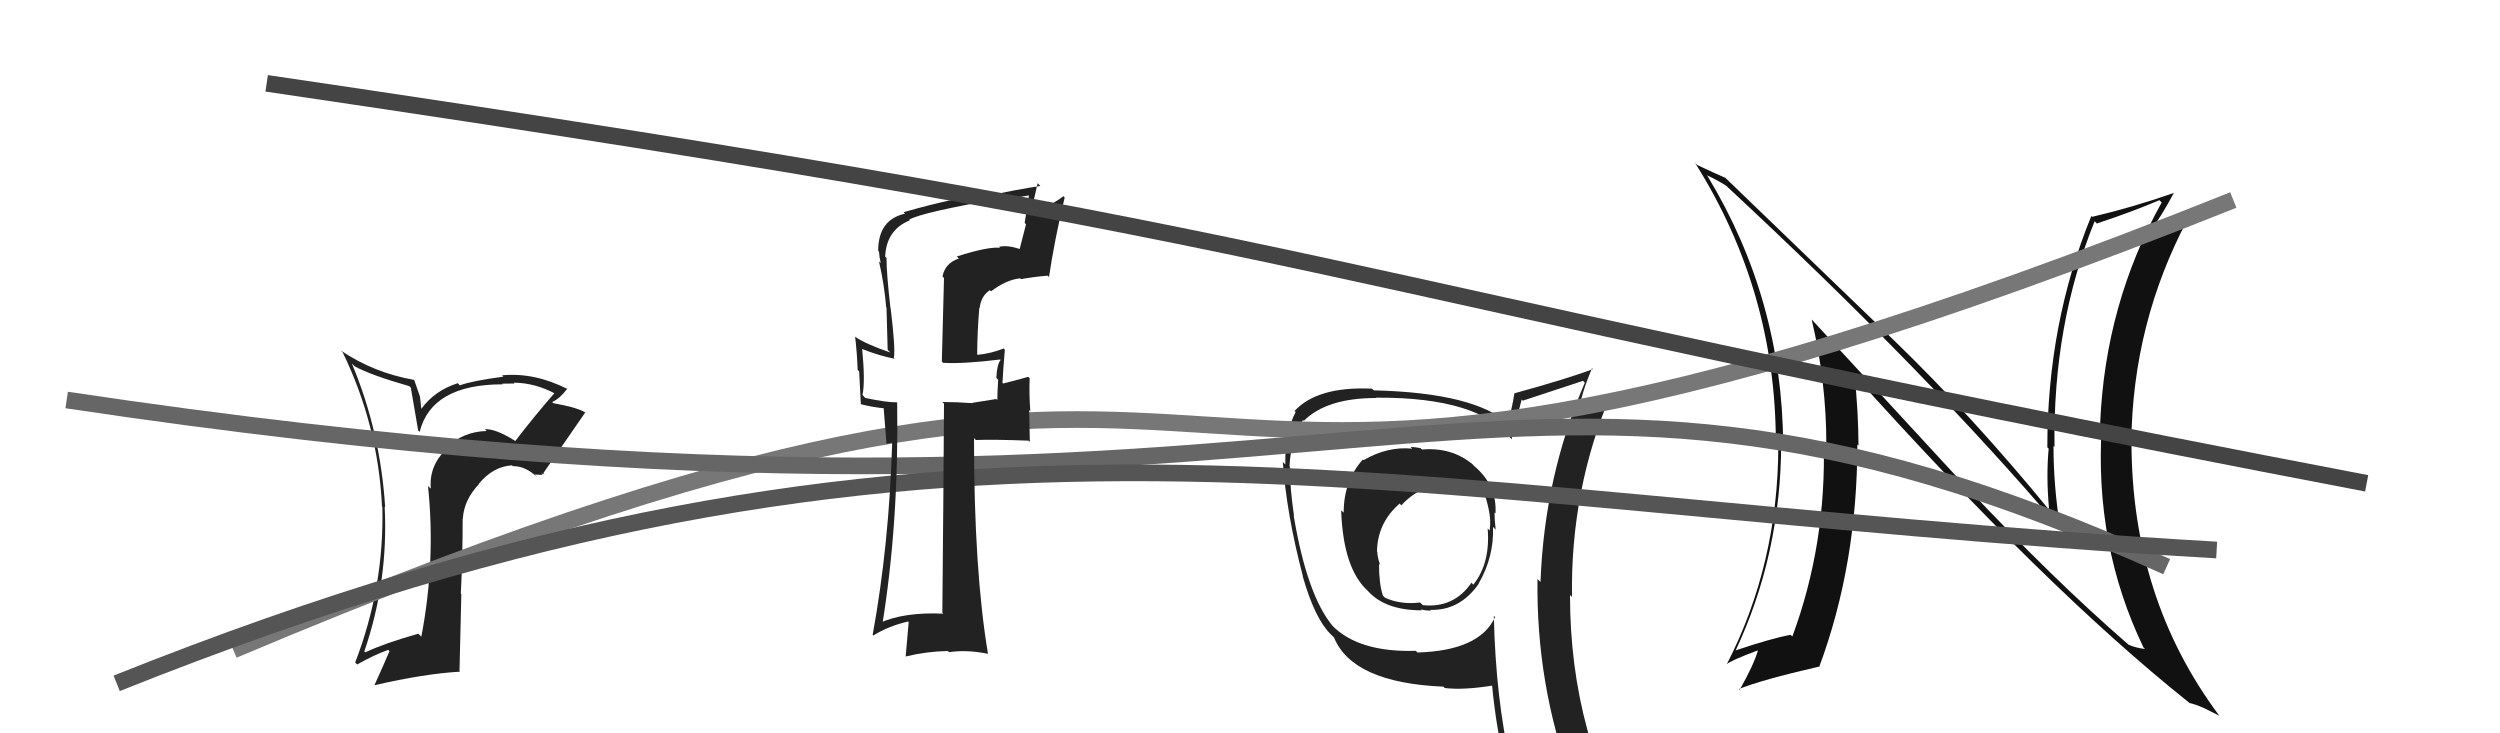 <svg xmlns="http://www.w3.org/2000/svg" width="150" height="44" viewBox="0,0,150,44"><path fill="#222" d="M31.02 26.58L30.98 26.54L30.87 26.43Q29.74 25.72 29.09 25.75L29.11 25.77L29.20 25.86Q27.78 25.89 26.73 26.90L26.61 26.77L26.78 26.95Q25.73 27.95 25.85 29.32L25.71 29.19L25.68 29.16Q26.15 33.67 25.28 38.20L25.25 38.17L25.10 38.02Q23.03 38.61 21.92 39.14L21.90 39.13L21.86 39.08Q23.31 34.86 23.08 30.40L23.04 30.36L23.11 30.43Q22.82 25.88 21.11 21.81L21.09 21.79L21.28 21.98Q22.28 22.52 24.56 23.17L24.65 23.26L25.09 25.83L25.18 25.91Q25.90 23.06 30.16 23.06L30.22 23.11L30.12 23.02Q30.57 23.01 30.87 23.01L30.86 23.00L30.83 22.96Q32.13 22.97 33.39 23.66L33.28 23.54L33.29 23.56Q32.05 24.98 30.91 26.47ZM32.47 28.41L32.68 28.46L32.60 28.39Q33.44 27.17 35.12 24.74L35.10 24.72L35.16 24.78Q34.72 24.46 33.20 24.19L33.14 24.13L33.13 24.12Q33.58 23.93 34.04 23.32L34.08 23.36L34.07 23.35Q32.06 22.33 30.12 22.52L30.16 22.56L30.20 22.60Q28.32 22.85 27.59 23.12L27.44 22.96L27.47 22.99Q26.08 23.43 25.28 24.53L25.28 24.53L25.20 23.80L24.86 22.82L24.83 22.79Q22.44 22.37 20.46 21.04L20.48 21.07L20.56 21.14Q22.69 25.52 22.92 30.39L22.85 30.33L22.94 30.41Q23.06 35.22 21.31 39.75L21.38 39.82L21.43 39.87Q22.42 39.30 23.30 38.99L23.24 38.93L23.37 39.07Q22.96 40.03 22.47 41.10L22.49 41.12L22.48 41.11Q25.48 40.42 27.61 40.30L27.57 40.26L27.68 35.65L27.65 35.62Q27.76 33.37 27.76 31.12L27.83 31.19L27.77 31.13Q27.83 30.01 28.74 29.04L28.75 29.05L28.73 29.03Q29.58 27.99 30.72 27.92L30.77 27.97L30.77 27.97Q31.51 27.95 32.23 28.63L32.08 28.47L32.56 28.50ZM27.53 26.67L27.55 26.61L27.62 26.80L27.56 26.69Z"/><path fill="#111" d="M117.85 29.09L108.75 19.22L108.70 19.17Q109.58 22.91 109.58 26.64L109.54 26.60L109.42 26.47Q109.60 32.63 107.54 38.19L107.45 38.10L107.44 38.09Q106.31 38.29 104.06 39.05L104.09 39.08L104.11 39.09Q106.87 33.25 106.87 26.55L106.87 26.55L106.99 26.67Q106.94 17.98 102.45 10.56L102.47 10.58L102.40 10.51Q102.88 10.72 103.57 11.14L103.58 11.15L103.49 11.07Q115.68 22.39 123.53 31.64L123.54 31.65L123.62 31.73Q123.21 29.19 123.21 26.76L123.24 26.79L123.27 26.81Q123.17 19.48 125.68 13.27L125.67 13.26L125.81 13.41Q127.96 12.70 129.56 12.01L129.61 12.06L129.70 12.15Q126.31 18.24 126.01 25.40L125.96 25.35L126.11 25.50Q125.64 32.68 128.61 38.85L128.60 38.84L128.70 38.94Q128.13 38.87 127.71 38.68L127.75 38.71L127.70 38.67Q123.19 34.76 117.97 29.20L117.93 29.16ZM131.37 42.18L131.33 42.15L131.37 42.18Q131.76 42.27 132.18 42.46L132.17 42.45L133.15 42.94L133.15 42.93Q127.89 35.89 127.89 26.52L127.95 26.59L127.88 26.52Q127.96 19.36 131.28 13.12L131.23 13.07L131.12 12.97Q130.66 13.38 129.25 13.99L129.12 13.86L129.06 13.79Q129.60 13.12 130.44 11.56L130.32 11.44L130.45 11.57Q127.97 12.44 125.53 13.01L125.54 13.02L125.48 12.96Q122.84 19.41 122.84 26.84L122.78 26.78L122.92 26.92Q122.76 28.62 122.95 30.60L122.95 30.60L123.02 30.68Q118.42 25.05 113.66 20.44L113.68 20.46L103.44 10.59L103.52 10.67Q103.05 10.47 101.83 9.90L101.67 9.74L101.72 9.80Q106.55 17.48 106.55 26.58L106.58 26.60L106.70 26.73Q106.69 33.84 103.61 39.85L103.59 39.84L103.61 39.85Q103.82 39.64 105.45 39.03L105.38 38.96L105.47 39.05Q105.22 39.90 104.38 41.39L104.42 41.43L104.34 41.34Q105.66 40.80 109.13 40.00L109.13 40.01L109.15 40.02Q111.44 33.86 111.44 26.67L111.38 26.61L111.51 26.74Q111.50 24.64 111.27 22.51L111.17 22.40L111.13 22.37Q122.70 35.26 131.30 42.12Z"/><path fill="#222" d="M85.17 26.83L85.22 26.87L85.25 26.90Q84.94 26.82 84.64 26.82L84.68 26.87L84.74 26.92Q83.26 26.77 81.81 27.61L81.81 27.61L81.77 27.57Q80.62 28.86 80.62 30.76L80.56 30.70L80.47 30.62Q80.59 34.16 82.11 35.49L82.07 35.45L81.98 35.35Q83.02 36.62 85.30 36.62L85.39 36.71L85.25 36.57Q85.55 36.64 85.86 36.64L85.79 36.58L85.80 36.59Q87.58 36.66 88.73 35.02L88.72 35.02L88.72 35.01Q89.65 33.40 89.58 31.61L89.60 31.63L89.74 31.78Q89.67 31.16 89.67 30.75L89.66 30.74L89.73 30.81Q89.83 29.12 88.45 27.96L88.41 27.92L88.37 27.87Q87.11 26.82 85.32 26.97ZM89.65 36.97L89.78 37.10L89.70 37.03Q88.78 39.04 85.05 39.15L85.02 39.12L84.95 39.05Q81.54 39.15 79.95 37.55L80.03 37.63L79.97 37.57Q78.42 35.72 77.62 30.93L77.66 30.96L77.64 30.94Q77.39 29.24 77.39 27.98L77.43 28.03L77.37 27.97Q77.46 26.27 78.18 25.20L78.19 25.21L78.23 25.25Q79.60 23.88 82.57 23.88L82.41 23.72L82.55 23.86Q88.83 23.82 90.73 26.41L90.70 26.37L90.69 26.37Q90.88 25.57 91.30 23.97L91.41 24.08L91.37 24.04Q92.54 23.65 94.98 22.85L95.08 22.95L95.09 22.96Q92.66 28.60 92.43 34.92L92.27 34.76L92.25 34.74Q92.16 41.05 94.30 46.87L94.20 46.77L94.23 46.81Q92.59 46.27 90.80 46.00L90.69 45.89L90.64 45.85Q89.74 41.90 89.63 36.95ZM90.41 46.18L90.54 46.32L90.49 46.26Q91.17 46.37 92.58 46.68L92.53 46.63L92.52 46.62Q92.74 47.33 93.31 48.74L93.42 48.86L93.42 48.86Q96.03 49.60 98.32 50.89L98.19 50.77L98.35 50.92Q94.20 44.23 94.20 35.70L94.24 35.74L94.32 35.82Q94.22 29.36 96.69 23.57L96.72 23.60L96.82 23.70Q96.12 23.99 94.75 24.64L94.74 24.63L94.74 24.63Q94.87 23.65 95.52 22.09L95.52 22.09L95.57 22.15Q94.05 22.72 90.86 23.60L90.89 23.64L90.86 23.61Q90.78 24.21 90.48 25.39L90.42 25.33L90.57 25.48Q88.55 23.57 82.42 23.42L82.31 23.31L82.32 23.32Q79.05 23.17 77.67 24.66L77.73 24.71L77.74 24.72Q77.08 25.97 77.12 27.87L77.00 27.75L76.97 27.72Q77.19 30.84 78.18 34.60L78.11 34.53L78.17 34.60Q78.87 37.05 79.79 38.00L79.77 37.98L80.01 38.22L80.04 38.25Q81.16 40.97 86.61 41.20L86.67 41.27L86.68 41.28Q87.82 41.42 89.64 41.12L89.62 41.09L89.51 40.98Q89.78 43.88 90.39 46.17ZM87.03 29.10L87.05 29.12L87.18 29.25Q88.22 29.22 89.06 29.53L89.00 29.48L89.02 29.49Q89.22 30.04 89.34 30.64L89.27 30.58L89.34 30.65Q89.46 31.22 89.38 31.83L89.32 31.77L89.26 31.71Q89.43 33.79 88.40 35.08L88.24 34.92L88.29 34.96Q87.23 36.50 85.37 36.31L85.27 36.21L85.20 36.15Q84.06 36.29 83.11 35.87L83.03 35.79L82.98 35.75Q82.74 35.05 82.74 33.83L82.77 33.86L82.81 33.90Q82.64 33.42 82.64 33.12L82.67 33.15L82.62 33.10Q82.64 31.38 83.98 30.21L84.01 30.25L84.08 30.32Q85.27 29.01 87.02 29.09Z"/><path d="M14 39 C85 9,59 42,134 12" stroke="#777" fill="none"/><path d="M4 24 C84 36,88 15,130 34" stroke="#666" fill="none"/><path d="M7 41 C57 21,81 30,133 33" stroke="#555" fill="none"/><path fill="#222" d="M57.39 15.37L57.55 15.53L57.53 15.51Q56.70 15.79 56.55 16.59L56.64 16.68L56.51 21.69L56.59 21.77Q57.80 21.84 60.01 21.57L60.03 21.59L60.04 21.60Q59.82 21.84 59.78 22.67L59.80 22.69L59.89 22.79Q59.84 23.54 59.84 24.00L59.78 23.94L58.34 24.17L58.36 24.19Q57.42 24.12 56.55 24.12L56.52 24.10L56.64 24.22Q56.62 28.38 56.54 36.76L56.60 36.82L56.60 36.82Q54.21 36.71 52.73 37.40L52.91 37.58L52.92 37.59Q53.94 31.38 53.83 24.15L53.83 24.15L53.82 24.14Q53.22 24.15 51.92 23.88L51.90 23.86L51.75 23.70Q51.92 22.89 51.73 20.94L51.55 20.77L51.73 20.94Q52.73 21.34 53.69 21.53L53.79 21.64L53.63 21.47Q53.74 20.98 53.44 18.50L53.45 18.52L53.43 18.50Q53.19 16.43 53.19 15.48L53.08 15.36L53.11 15.40Q53.18 13.79 54.59 13.22L54.54 13.17L54.55 13.18Q55.29 12.74 60.12 11.90L60.14 11.92L60.26 12.04Q61.00 11.83 61.84 11.71L61.89 11.76L61.75 11.63Q61.63 12.49 61.48 13.37L61.56 13.46L61.18 14.94L61.19 14.94Q60.44 14.69 59.94 14.81L60.10 14.96L60.01 14.87Q59.31 14.78 57.40 15.39ZM62.92 16.61L62.82 16.50L62.94 16.62Q63.27 14.40 63.88 11.85L63.82 11.79L63.80 11.77Q63.28 12.20 61.99 12.81L61.87 12.69L62.26 10.99L62.42 11.16Q61.19 11.33 58.71 11.86L58.60 11.75L58.64 11.79Q57.41 11.82 54.22 12.73L54.24 12.76L54.30 12.82Q52.69 13.18 52.69 15.05L52.75 15.11L52.74 15.10Q52.76 15.43 52.84 15.77L52.85 15.79L52.74 15.68Q53.06 17.10 53.17 18.43L53.19 18.45L53.26 20.99L53.42 21.15Q51.92 20.64 51.27 20.18L51.25 20.16L51.31 20.22Q51.42 21.17 51.46 22.19L51.55 22.29L51.65 24.25L51.64 24.25Q52.37 24.44 53.17 24.51L53.01 24.36L53.19 26.63L53.50 26.56L53.53 26.59Q53.35 32.65 52.36 38.09L52.39 38.13L52.40 38.13Q53.31 37.56 54.49 37.29L54.52 37.33L54.34 39.39L54.34 39.39Q55.56 39.09 56.86 39.06L56.91 39.10L56.94 39.13Q58.03 38.97 59.28 39.23L59.32 39.27L59.28 39.23Q58.44 34.24 58.44 26.28L58.44 26.28L58.55 26.40Q59.62 26.36 61.71 26.44L61.79 26.51L61.75 24.60L61.82 24.68Q61.74 23.65 61.78 22.69L61.67 22.59L61.69 22.61Q61.26 22.74 60.19 23.01L60.11 22.93L60.15 22.96Q60.18 22.31 60.29 20.98L60.24 20.93L60.22 20.91Q59.46 21.21 58.66 21.29L58.62 21.25L58.63 21.26Q58.64 19.86 58.76 18.46L58.74 18.44L58.78 18.48Q58.86 17.76 59.39 17.41L59.58 17.60L59.46 17.48Q60.39 16.78 61.21 16.70L61.25 16.74L61.25 16.75Q62.02 16.61 62.85 16.54Z"/><path d="M16 5 C84 15,74 16,142 29" stroke="#444" fill="none"/></svg>